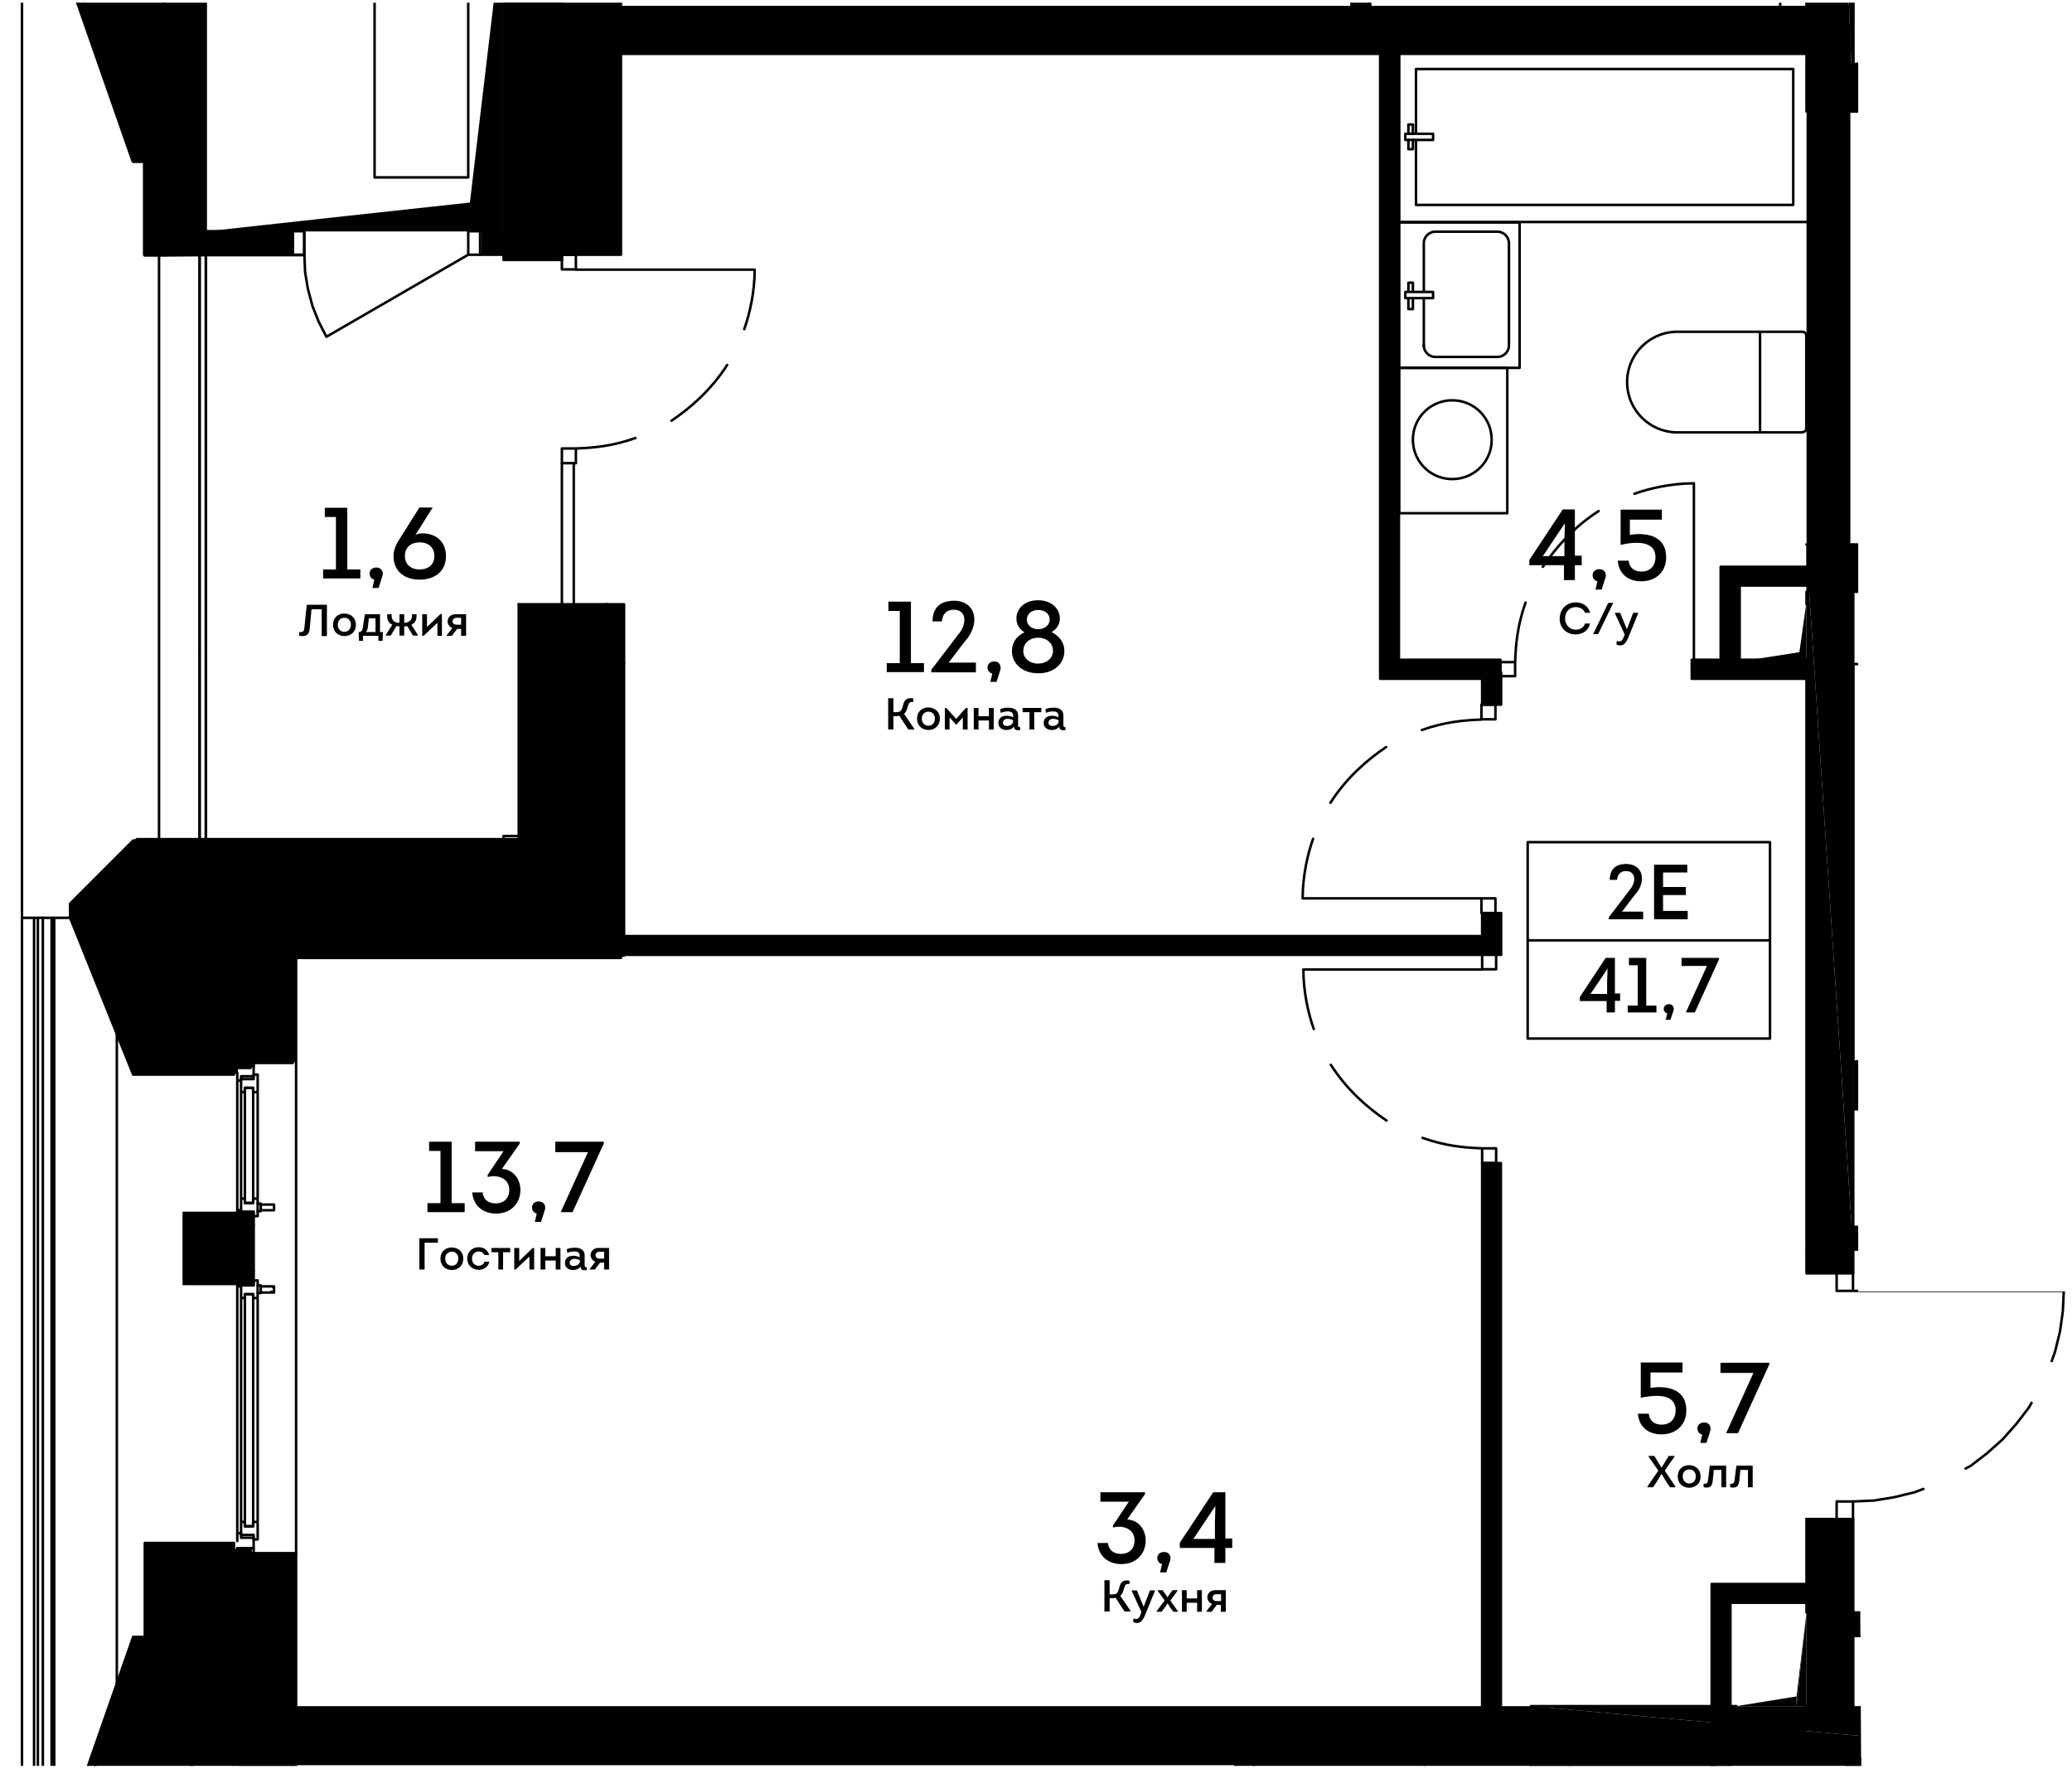 <svg version="1.1" xmlns="http://www.w3.org/2000/svg" xmlns:xlink="http://www.w3.org/1999/xlink" viewBox="-0.264 147.129 87.383 74.573"><path fill="none" d="M78.101 147.244H-.18v74.343h78.407l-.063-11.03s8.873-.32 8.873-8.972H78.1v-54.341z"></path><path fill="none" d="M25.788 149.371v8.506H8.411v24.748h3.543V219.2h63.979V149.37z"></path><clipPath id="a"><path fill="none" d="M77.929 147.429H.036v73.973h78.017l-.063-10.974s8.829-.32 8.829-8.929h-8.89v-54.07z" transform="translate(-.217 -.922) scale(1.005)"></path></clipPath><g clip-path="url(#a)"><path fill="none" stroke="#000" stroke-width=".106" stroke-linecap="round" stroke-linejoin="round" stroke-miterlimit="10" d="M63.013 175.049h.62v.59h-.62zM71.183 175.049h.62v.59h-.62zM63.633 175.049c.03-.78.1-1.55.44-2.51M64.803 171.029c.53-.79 1.28-1.66 2.35-2.35M68.663 167.949c.64-.23 1.57-.44 2.51-.44v7.54M62.213 176.839h.59v.62h-.59zM62.213 185.009h.59v.62h-.59zM62.213 177.469c-.78.03-1.55.1-2.51.44M58.193 178.629c-.79.53-1.66 1.28-2.35 2.35M55.113 182.499c-.23.64-.44 1.57-.44 2.51h7.54M62.243 195.549h.59v.62h-.59zM62.243 187.379h.59v.62h-.59zM62.243 195.549c-.78-.03-1.55-.1-2.51-.44M58.213 194.379c-.79-.53-1.66-1.28-2.35-2.35M55.143 190.519c-.23-.64-.44-1.57-.44-2.51h7.54M23.433 166.039h.59v.62h-.59zM23.433 157.869h.59v.62h-.59zM24.023 166.039c.78-.03 1.55-.1 2.51-.44M28.053 164.869c.79-.53 1.66-1.28 2.35-2.35M31.123 161.009c.23-.64.44-1.57.44-2.51h-7.54M65.943 221.539h6.13v4.56h-6.13zM58.743 162.639h4.56v6.13h-4.56z"></path><path fill="none" stroke="#000" stroke-width=".106" stroke-linecap="round" stroke-linejoin="round" stroke-miterlimit="10" d="M60.983 167.329c-.92 0-1.66-.74-1.66-1.66s.74-1.66 1.66-1.66 1.66.74 1.66 1.66c.01.92-.74 1.66-1.66 1.66M73.963 165.359h1.8M73.963 165.359v-4.17M73.963 165.359h-3.58M70.413 165.359a2.121 2.121 0 010-4.24h5.34c.09 0 .16.07.16.16v3.91c0 .09-.07.16-.16.16M90.913 221.549h-6.13v5.08h6.13l-6.13-5.08v5.08h6.13zM65.943 221.539h-6.13v5.08h6.13l-6.13-5.08v5.08h6.13zM58.743 156.509v6.13h5.08v-6.13h-5.08m0 6.13h5.08v-6.13h-5.08v6.13zM59.783 159.699v2.02"></path><path fill="none" stroke="#000" stroke-width=".106" stroke-linecap="round" stroke-linejoin="round" stroke-miterlimit="10" d="M59.783 161.689c0 .27.22.49.49.49h2.61c.27 0 .49-.22.49-.49v-4.3a.49.49 0 00-.49-.49h-2.61a.49.49 0 00-.49.49M59.783 157.419v2.02M59.003 159.699h1.17M59.003 159.439h1.17M60.173 159.439v.26M59.003 159.439v.26M59.323 159.439h-.19M59.133 159.439v-.39h.19v.39M59.323 159.699h-.19M59.133 159.699v.46h.19v-.46M75.363 150.039v5.73M58.743 149.319h17.34v7.17h-17.34zM59.453 150.039h15.91M59.453 155.769v-2.74M59.453 152.769v-2.73M75.363 155.769h-15.91M59.003 152.769h1.17M59.003 153.029h1.17M60.173 153.029v-.26M59.003 153.029v-.26M59.323 153.029h-.19"></path><path fill="none" stroke="#000" stroke-width=".106" stroke-linecap="round" stroke-linejoin="round" stroke-miterlimit="10" d="M59.133 153.029v.39h.19v-.39M59.323 152.769h-.19M59.133 152.769v-.39h.19v.39M52.643 221.539h7.17v17.34h-7.17zM57.473 140.269h17.34v7.17h-17.34z"></path><path fill="none" stroke="#000" stroke-width=".794" stroke-miterlimit="10" d="M57.133 148.649v-21.37h5.74v-2.68M72.323 221.399v4.42h5.69M76.293 219.649h-3.97v-5.34h3.92"></path><path fill="none" stroke="#000" stroke-width=".794" stroke-miterlimit="10" d="M69.643 239.259h8.37v-17.97M52.233 220.699v18.56h9.18M63.013 175.349h-4.68v-26.03M62.643 176.839v-1.36M25.633 186.989h37.01v-1.36M62.643 219.689v-23.52M76.103 175.349h-5.02M76.233 171.429h-3.53v4.09"></path><path fill="none" stroke="#000" stroke-width=".106" stroke-linecap="round" stroke-linejoin="round" stroke-miterlimit="10" d="M62.483 126.879h-5.75v21.77h.79v-20.98h5.75v-3.07h-.79zM76.243 214.709v-.79h-4.32v6.13h4.37v-.8h-3.58v-4.54zM52.623 220.699h-.79v18.96h2.24v1.79h.8v-1.79h6.54v-.8h-8.79zM78.413 240.609v-.95h3.43v-.8h-3.43v-17.57h-.79v4.13h-4.91v-4.02h-.79v4.81h5.7v12.65h-7.98v.8h7.98v.95zM63.013 174.949h-4.28v-25.63h-.79v26.43h4.3v1.09h.8v-1.36h-.03zM62.243 186.599h-36.61v.79h37.41v-1.76h-.8zM62.243 196.169h.79v23.52h-.79zM71.083 175.749h5.02v-.8h-3v-3.13h3.13v-.79h-3.93v3.92h-1.22z"></path><path fill-rule="evenodd" clip-rule="evenodd" d="M11.733 219.069h52.57v2.49h-52.57zM105.543 193.899v-1.99h-27.65"></path><path fill-rule="evenodd" clip-rule="evenodd" d="M105.543 193.899h-27.65v-1.99M26.053 187.419v-2.45H9.743"></path><path fill-rule="evenodd" clip-rule="evenodd" d="M26.053 187.419H9.743v-2.45M77.893 151.829v-48.9h-1.97"></path><path fill-rule="evenodd" clip-rule="evenodd" d="M77.893 151.829h-1.97v-48.9M77.893 199.819v-29.41h-1.97"></path><path fill-rule="evenodd" clip-rule="evenodd" d="M77.893 199.819h-1.97v-29.41"></path><path d="M75.923 170.089l1.97.32v-.32z"></path><path d="M75.923 170.409h1.97l-1.97-.32z"></path><path fill-rule="evenodd" clip-rule="evenodd" d="M12.223 222.479v-9.86h-2.48"></path><path fill-rule="evenodd" clip-rule="evenodd" d="M12.223 222.479h-2.48v-9.86M91.723 221.549v-2.48h-27.42"></path><path fill-rule="evenodd" clip-rule="evenodd" d="M91.723 221.549h-27.42v-2.48M76.563 198.809h30.31v1.01h-30.31z"></path><path fill-rule="evenodd" clip-rule="evenodd" d="M75.923 199.479h1.97v1.34h-1.97zM75.923 170.089h12.16v1.99h-12.16zM21.613 172.609h4.44v2.17h-4.44z"></path><path fill-rule="evenodd" clip-rule="evenodd" d="M21.613 174.679h4.44v11.51h-4.44z"></path><path fill-rule="evenodd" clip-rule="evenodd" d="M5.533 182.489h16.2v4.49h-16.2z"></path><path fill-rule="evenodd" clip-rule="evenodd" d="M7.993 185.949h4.22v5.95h-4.22z"></path><path fill-rule="evenodd" clip-rule="evenodd" d="M5.913 189.669h4.52v2.4h-4.52zM7.433 198.219h3.01v3.1h-3.01zM75.923 211.179h1.97v8.56h-1.97z"></path><path fill-rule="evenodd" clip-rule="evenodd" d="M76.083 215.129h13.8v.98h-13.8zM81.843 132.099h.97v19.73h-.97z"></path><path fill-rule="evenodd" clip-rule="evenodd" d="M77.533 149.839h20.12v1.99h-20.12zM25.913 147.429h50.01v1.97h-50.01z"></path><path d="M7.553 200.829v.46h2.16v.12h.22v-.05h.54v-3.17h-.54v-.07h-.22v.14h-2.16v.46h.19v.12h-.19v.37h.19v.14h-.19v.34h.19v.14h-.19v.37h.19v.12h-.19v.37h.19v.14zM12.253 187.449h13.84v-14.87h-4.51v9.88H5.493l-2.8 2.78.01.59.27.69 2.38 5.92.14-.04h4.28v-.3h.7v-.21h1.78z"></path><path fill-rule="evenodd" clip-rule="evenodd" d="M75.923 148.149h1.85v23.61h-1.85z"></path><path d="M20.973 143.059h4.94v14.81h-4.94z"></path><path d="M20.973 142.849h2.46v15.24h-2.46z"></path><path d="M20.033 156.849h1.22v1.02h-1.22zM8.153 156.879h3.93v.99h-3.93z"></path><path fill-rule="evenodd" clip-rule="evenodd" d="M20.933 156.889v-12.84l-1.38 11.62-5.24.57-5.92.65z"></path><path d="M10.323 212.659v-.16c0-.01-.01-.02-.02-.02h-.67v-.28c0-.01-.01-.02-.02-.02h-3.77c-.01 0-.02.01-.02.02v3.93h-.46c-.01 0-.02.01-.02.01l-.65 1.86-.04.11-1.97 5.63v.61c0 .01 0 .01.01.02l1.96 1.96.04.04.66.66s.01.01.02.01h4.25c.01 0 .02-.01.02-.02v-.28h.67c.01 0 .02-.01.02-.02v-.16h1.76c.01 0 .02-.01.02-.02v-13.84c0-.01-.01-.02-.02-.02h-1.77v-.02zM12.053 187.509v4.41h-2.43v-8.67c0-.01-.01-.02-.02-.02h-1.43v-.65h1.43c.01 0 .02-.01.02-.02s-.01-.02-.02-.02h-1.48c-.01 0-.02.01-.02.02v.46h-1.39v-.46c0-.01-.01-.02-.02-.02s-.02.01-.02.02v.46-.46c0-.01-.01-.02-.02-.02s-.02.01-.02.02v.46h-.16V182.559c0-.01-.01-.02-.02-.02h-1.09c-.01 0-.01 0-.02.01l-2.66 2.66s-.01.01-.01.02v.61l1.97 4.89.04.1.65 1.62c0 .01.01.01.02.01h4.25c.01 0 .02-.01.02-.02v-.26h.67c.01 0 .02-.01.02-.02v-.19h1.76c.01 0 .02-.01.02-.02v-4.44c0-.01-.01-.02-.02-.02s-.02.01-.02.02M5.283 153.949c.01.03.04.05.07.05h.41v3.87c0 .04.03.08.08.08h.58l1.81-.02v-.05h.47v-1.02h-.31v-13.86h-3.04c-.02 0-.04.01-.05.02l-2.66 2.66c-.02.01-.02.03-.02.06v.6l2.66 7.61z"></path><path fill="none" stroke="#000" stroke-width=".106" stroke-linecap="round" stroke-linejoin="round" stroke-miterlimit="10" d="M25.913 147.429h50.01v1.97h-50.01zM7.983 183.179v8.89h1.76v-7.1h14.32v-1.79zM9.813 198.779h.58v1.97h-.58zM8.263 198.479h1.48v2.57h-1.48z"></path><path fill="none" stroke="#000" stroke-width=".106" stroke-linecap="round" stroke-linejoin="round" stroke-miterlimit="10" d="M7.633 201.209h2.11v-.16h-1.48v-2.57h1.48v-.14h-2.11v.3h.19v.28h-.19v.21h.19v.3h-.19v.18h.19v.3h-.19v.21h.19v.28h-.19v.21h.19v.3h-.19z"></path><path fill="none" stroke="#000" stroke-width=".106" stroke-linecap="round" stroke-linejoin="round" stroke-miterlimit="10" d="M7.593 201.259h2.15v-.05h-2.11v-.3h.19v-.3h-.19v-.21h.19v-.28h-.19v-.21h.19v-.3h-.19v-.18h.19v-.3h-.19v-.21h.19v-.28h-.19v-.3h2.11v-.05h-2.15v.4h.18v.18h-.18v.3h.18v.21h-.18v.28h.18v.21h-.18v.3h.18v.18h-.18v.3h.18v.21h-.18zM11.293 201.369h-.12M11.173 201.629h.12M11.173 201.369h-.44M10.733 201.629h.44M11.293 201.369v.26M11.173 201.629v-.03M11.173 201.369h-.02M11.173 201.599v.03M11.293 201.369h-.02l-.03.03M11.243 201.599l.03.03M11.293 201.629h-.02M10.733 201.329h-.13M10.603 201.649h.13v-.32M10.733 201.649h-.02M10.733 201.349v-.02M11.293 197.919h-.12M11.173 198.159h.12M11.173 197.919h-.44M10.733 198.159h.44M11.293 197.919v.24M11.173 198.159h-.02M11.173 197.919h-.02M11.173 198.159h-.02M11.293 197.919h-.05M11.243 198.159h.03M11.293 198.159h-.02M10.733 197.879h-.13M10.603 198.199h.13v-.32M10.733 198.199h-.02M10.733 197.879h-.02M10.063 201.699h.35v9.79h-.35z"></path><path fill="none" stroke="#000" stroke-width=".106" stroke-linecap="round" stroke-linejoin="round" stroke-miterlimit="10" d="M10.603 201.119h-.17v.21h-.53v.53h.16v-.16h.35v.16h.19zM10.433 212.039h.17v-.74h-.19v.18h-.35v-.18h-.16v.55h.53zM10.603 211.299v-9.44M9.903 201.859v9.44M9.743 192.069h.69v-.21h-.69"></path><path fill="none" stroke="#000" stroke-width=".106" stroke-linecap="round" stroke-linejoin="round" stroke-miterlimit="10" d="M10.433 211.969h-.53v-.19h-.16v.33M9.743 212.409h.69v-.44M9.903 201.209h.53v-.46h-.04M9.813 200.749h-.07M9.743 201.259v.11h.16v-.16M9.743 201.369v10.41M10.433 198.339h-.53v-.18h-.16v.13M9.743 198.779h.07M10.393 198.779h.04v-.44M10.433 192.509v-.44h-.69M9.743 192.369v.32h.16v-.18h.53M9.743 192.689v5.47"></path><path fill="none" stroke="#000" stroke-width=".106" stroke-linecap="round" stroke-linejoin="round" stroke-miterlimit="10" d="M10.433 198.409h.17v-.74h-.19v.18h-.35v-.18h-.16v.55h.53zM10.603 192.439h-.17v.19h-.53v.55h.16v-.18h.35v.18h.19zM10.603 197.669v-4.49M9.903 193.179v4.49"></path><path fill="none" stroke="#000" stroke-width=".106" stroke-linecap="round" stroke-linejoin="round" stroke-miterlimit="10" d="M10.063 192.999h.35v4.86h-.35zM9.743 200.749h.07M10.393 200.749h.04v-1.97h-.04M9.813 198.779h-.07M9.743 212.619h.69v-.21h-.69"></path><path d="M75.503 225.479h.42v-3.93zM75.503 225.069v.41l.42-3.93z"></path><path fill-rule="evenodd" clip-rule="evenodd" d="M90.243 149.839h-7.4l6.34-1.04"></path><path fill="none" stroke="#000" stroke-width=".106" stroke-linecap="round" stroke-linejoin="round" stroke-miterlimit="10" d="M82.843 149.839v-7.41h7.4l-1.06 6.37-6.34 1.04h7.4v-7.41"></path><path fill-rule="evenodd" clip-rule="evenodd" d="M77.893 198.829h27.93v-.7"></path><path d="M77.893 219.069h11.43v-.41zM81.433 149.419h.41v-2.54zM81.433 149.419l.41.42v-.42z"></path><path d="M77.893 149.839h3.95l-.41-.42z"></path><path fill="none" stroke="#000" stroke-width=".106" stroke-linecap="round" stroke-linejoin="round" stroke-miterlimit="10" d="M77.893 149.839v-2.96h3.95l-.41 2.54-3.54.42h3.95v-2.96"></path><path fill-rule="evenodd" clip-rule="evenodd" d="M87.283 191.909v-1.32h-1.34"></path><path fill-rule="evenodd" clip-rule="evenodd" d="M87.283 191.909h-9.39l8.05-1.32M87.283 182.859h-.67l.67-7.73M87.283 190.589v-7.73h-.67"></path><path fill-rule="evenodd" clip-rule="evenodd" d="M87.283 190.589h-1.34l.67-7.73"></path><path fill="none" stroke="#000" stroke-width=".106" stroke-linecap="round" stroke-linejoin="round" stroke-miterlimit="10" d="M77.893 191.909v-16.78h9.39l-1.34 15.46-8.05 1.32h9.39v-16.78M77.893 193.899h29.64M77.893 170.089h9.39v1.99h-9.39zM82.843 149.839v-7.41M82.843 149.839h-.02M77.893 199.819h56.3M77.893 198.829v.99M75.923 147.429h-49.87"></path><path fill-rule="evenodd" clip-rule="evenodd" d="M73.443 174.969h2.48v-2.48l-.3 2.14z"></path><path fill="none" stroke="#000" stroke-width=".106" stroke-linecap="round" stroke-linejoin="round" stroke-miterlimit="10" d="M77.193 210.439h.69v.74h-.69zM77.193 200.819h.69v.74h-.69zM77.893 210.439l.88-.04.85-.14.86-.21.37-.14M82.633 209.049l.21-.11.69-.53.65-.58.58-.65.53-.69.12-.21M86.263 204.519l.14-.39.21-.86.12-.86.04-.85h-8.88M9.743 187.419h16.31v-2.45h-1.99M77.893 215.119h11.85v.99h-11.85zM26.053 184.969v-9.89M21.613 172.609v9.88M24.063 183.179v-8.09M22.283 173.299v9.88M9.743 191.859h2.48v-4.44M12.223 191.859v20.76"></path><path d="M72.963 219.069h2.54v-.41zM75.503 219.069h.42v-3.95z"></path><path d="M75.503 218.659v.41l.42-3.95z"></path><path fill="none" stroke="#000" stroke-width=".106" stroke-linecap="round" stroke-linejoin="round" stroke-miterlimit="10" d="M57.893 147.429h.74M75.923 130.889v20.94h1.97v-19.76M82.843 149.839h-1M77.893 149.839v1.99h17.77"></path><g><path fill="none" stroke="#000" stroke-width=".106" stroke-linecap="round" stroke-linejoin="round" stroke-miterlimit="10" d="M75.923 199.819v1h1.27"></path></g><g><path fill="none" stroke="#000" stroke-width=".106" stroke-linecap="round" stroke-linejoin="round" stroke-miterlimit="10" d="M77.893 200.819v-1"></path></g><g><path fill="none" stroke="#000" stroke-width=".106" stroke-linecap="round" stroke-linejoin="round" stroke-miterlimit="10" d="M75.923 211.179v3.94"></path></g><g><path fill="none" stroke="#000" stroke-width=".106" stroke-linecap="round" stroke-linejoin="round" stroke-miterlimit="10" d="M75.923 219.069h1.97v-7.89"></path></g><g><path fill="none" stroke="#000" stroke-width=".106" stroke-linecap="round" stroke-linejoin="round" stroke-miterlimit="10" d="M77.193 211.179h-1.27"></path></g><g><path fill="none" stroke="#000" stroke-width=".106" stroke-linecap="round" stroke-linejoin="round" stroke-miterlimit="10" d="M75.923 172.079v.53"></path></g><g><path fill="none" stroke="#000" stroke-width=".106" stroke-linecap="round" stroke-linejoin="round" stroke-miterlimit="10" d="M75.923 175.079v24.74h1.97v-5.92"></path></g><g><path fill="none" stroke="#000" stroke-width=".106" stroke-linecap="round" stroke-linejoin="round" stroke-miterlimit="10" d="M77.893 191.909v-21.82h-1.97"></path></g><g><path fill="none" stroke="#000" stroke-width=".106" stroke-linecap="round" stroke-linejoin="round" stroke-miterlimit="10" d="M25.313 172.609h-3.7"></path></g><g><path fill="none" stroke="#000" stroke-width=".106" stroke-linecap="round" stroke-linejoin="round" stroke-miterlimit="10" d="M24.063 175.079h1.25v-2.47"></path></g><g><path fill="none" stroke="#000" stroke-width=".106" stroke-linecap="round" stroke-linejoin="round" stroke-miterlimit="10" d="M22.283 173.299h3.03"></path></g><g><path fill="none" stroke="#000" stroke-width=".106" stroke-linecap="round" stroke-linejoin="round" stroke-miterlimit="10" d="M25.313 172.609h.74v2.48h-.74z"></path></g><g><path fill="none" stroke="#000" stroke-width=".106" stroke-linecap="round" stroke-linejoin="round" stroke-miterlimit="10" d="M9.743 222.479h2.48v-9.86h-2.48"></path></g><g><path fill="none" stroke="#000" stroke-width=".106" stroke-linecap="round" stroke-linejoin="round" stroke-miterlimit="10" d="M64.303 221.549h27.42v-2.48h-1.99"></path></g><g><path fill="none" stroke="#000" stroke-width=".106" stroke-linecap="round" stroke-linejoin="round" stroke-miterlimit="10" d="M77.893 219.069h-1.97"></path></g><g><path fill="none" stroke="#000" stroke-width=".106" stroke-linecap="round" stroke-linejoin="round" stroke-miterlimit="10" d="M72.963 219.069h-8.66v2.48"></path></g><g><path fill="none" stroke="#000" stroke-width=".106" stroke-linecap="round" stroke-linejoin="round" stroke-miterlimit="10" d="M9.593 182.569h-1.44v.69h1.44"></path></g><g><path fill="none" stroke="#000" stroke-width=".106" stroke-linecap="round" stroke-linejoin="round" stroke-miterlimit="10" d="M8.153 182.569v-7.9"></path></g><g><path fill="none" stroke="#000" stroke-width=".106" stroke-linecap="round" stroke-linejoin="round" stroke-miterlimit="10" d="M8.153 182.569h-1.28v.12h-.23v-.12h-.19"></path></g><g><path fill="none" stroke="#000" stroke-width=".106" stroke-linecap="round" stroke-linejoin="round" stroke-miterlimit="10" d="M6.643 183.069v-.12h.23v.12"></path></g><g><path fill="none" stroke="#000" stroke-width=".106" stroke-linecap="round" stroke-linejoin="round" stroke-miterlimit="10" d="M8.153 174.669v-8.63"></path></g><g><path fill="none" stroke="#000" stroke-width=".106" stroke-linecap="round" stroke-linejoin="round" stroke-miterlimit="10" d="M8.153 166.039v-8.17"></path></g><g><path fill="none" stroke="#000" stroke-width=".106" stroke-linecap="round" stroke-linejoin="round" stroke-miterlimit="10" d="M8.413 144.059v12.82"></path></g><g><path fill="none" stroke="#000" stroke-width=".106" stroke-linecap="round" stroke-linejoin="round" stroke-miterlimit="10" d="M9.593 187.519h16.33v-2.46H9.593"></path></g><g><path fill="none" stroke="#000" stroke-width=".106" stroke-linecap="round" stroke-linejoin="round" stroke-miterlimit="10" d="M19.983 156.879h.99v.99h-.99z"></path></g><g><path fill="none" stroke="#000" stroke-width=".106" stroke-linecap="round" stroke-linejoin="round" stroke-miterlimit="10" d="M8.153 156.879h3.93v.99h-3.93z"></path></g><g><path fill="none" stroke="#000" stroke-width=".106" stroke-linecap="round" stroke-linejoin="round" stroke-miterlimit="10" d="M9.593 185.059h13.84v-2.68"></path></g><g><path fill="none" stroke="#000" stroke-width=".106" stroke-linecap="round" stroke-linejoin="round" stroke-miterlimit="10" d="M20.973 182.569H9.593"></path></g><g><path fill="none" stroke="#000" stroke-width=".106" stroke-linecap="round" stroke-linejoin="round" stroke-miterlimit="10" d="M8.153 182.569h-.02v.5"></path></g><g><path fill="none" stroke="#000" stroke-width=".106" stroke-linecap="round" stroke-linejoin="round" stroke-miterlimit="10" d="M21.663 183.259H9.593"></path></g><g><path fill="none" stroke="#000" stroke-width=".106" stroke-linecap="round" stroke-linejoin="round" stroke-miterlimit="10" d="M23.433 157.869h2.49v-14.81h-2.49"></path></g><g><path fill="none" stroke="#000" stroke-width=".106" stroke-linecap="round" stroke-linejoin="round" stroke-miterlimit="10" d="M23.433 182.569h2.48v2.48h-2.48z"></path></g><g><path fill="none" stroke="#000" stroke-width=".106" stroke-linecap="round" stroke-linejoin="round" stroke-miterlimit="10" d="M23.433 143.059v14.81"></path></g><g><path fill="none" stroke="#000" stroke-width=".106" stroke-linecap="round" stroke-linejoin="round" stroke-miterlimit="10" d="M23.433 182.379h-2.46v.19"></path></g><g><path fill="none" stroke="#000" stroke-width=".106" stroke-linecap="round" stroke-linejoin="round" stroke-miterlimit="10" d="M23.433 158.089v-.22"></path></g><g><path fill="none" stroke="#000" stroke-width=".106" stroke-linecap="round" stroke-linejoin="round" stroke-miterlimit="10" d="M23.433 143.059v-.21h-2.46v15.24h2.46"></path></g><g><path fill="none" stroke="#000" stroke-width=".106" stroke-linecap="round" stroke-linejoin="round" stroke-miterlimit="10" d="M21.663 182.379v.88"></path></g><g><path fill="none" stroke="#000" stroke-width=".106" stroke-linecap="round" stroke-linejoin="round" stroke-miterlimit="10" d="M23.433 157.869v-14.81"></path></g><g><path fill="none" stroke="#000" stroke-width=".106" stroke-linecap="round" stroke-linejoin="round" stroke-miterlimit="10" d="M21.663 142.849v15.24"></path></g><g><path fill="none" stroke="#000" stroke-width=".106" stroke-linecap="round" stroke-linejoin="round" stroke-miterlimit="10" d="M23.433 172.609v-5.94"></path></g><g><path fill="none" stroke="#000" stroke-width=".106" stroke-linecap="round" stroke-linejoin="round" stroke-miterlimit="10" d="M23.933 172.609v-5.94"></path></g><g><path fill="none" stroke="#000" stroke-width=".106" stroke-linecap="round" stroke-linejoin="round" stroke-miterlimit="10" d="M8.413 157.869v24.7"></path></g><g><path fill="none" stroke="#000" stroke-width=".106" stroke-linecap="round" stroke-linejoin="round" stroke-miterlimit="10" d="M12.573 157.869l.03.74.12.71.19.71.26.66.33.64 5.98-3.46"></path></g><g><path fill="none" stroke="#000" stroke-width=".106" stroke-linecap="round" stroke-linejoin="round" stroke-miterlimit="10" d="M19.983 156.879h-.5v.99h.5"></path></g><g><path fill="none" stroke="#000" stroke-width=".106" stroke-linecap="round" stroke-linejoin="round" stroke-miterlimit="10" d="M12.083 157.869h.49v-.99h-.49"></path></g><g><path fill="none" stroke="#000" stroke-width=".106" stroke-linecap="round" stroke-linejoin="round" stroke-miterlimit="10" d="M15.533 146.329h3.95v8.28h-3.95zM2.973 185.359v.42l2.59 6.38h2.26v-8.9h.33v-.21h-1.71v-.18h-.97zM9.603 182.569h-1.45v.69h1.45"></path><path fill="none" stroke="#000" stroke-width=".106" stroke-linecap="round" stroke-linejoin="round" stroke-miterlimit="10" d="M7.823 183.259h1.78v8.9h-1.78z"></path><path fill="none" stroke="#000" stroke-width=".106" stroke-linecap="round" stroke-linejoin="round" stroke-miterlimit="10" d="M9.603 192.439v-.28h-4.04l-2.59-6.38v-.42l2.5-2.49h.97v-.3h-1.09l-2.66 2.66v.6l2.66 6.61zM9.603 192.159h.7v-.21h-.7M9.603 212.679h.7v-.19h-.7M6.143 216.449h-.58l-2.59 7.34v.42l2.5 2.5h2.35v-14.22h-1.68z"></path><path fill="none" stroke="#000" stroke-width=".106" stroke-linecap="round" stroke-linejoin="round" stroke-miterlimit="10" d="M9.603 212.189h-3.76v4.26h.3v-3.96h3.46z"></path><path fill="none" stroke="#000" stroke-width=".106" stroke-linecap="round" stroke-linejoin="round" stroke-miterlimit="10" d="M7.823 212.489h1.78v14.21h-1.78z"></path><path fill="none" stroke="#000" stroke-width=".106" stroke-linecap="round" stroke-linejoin="round" stroke-miterlimit="10" d="M9.603 227.009v-.3h-4.13l-2.5-2.5v-.42l2.59-7.34h.28v-.3h-.49l-2.66 7.6v.6l2.66 2.66zM6.443 174.659v7.91h1.71v-7.91M5.843 157.889h.6v-.3h-.3v-3.95h-.58l-2.59-7.35v-.44l2.5-2.47h.97v-.31h-1.09l-2.66 2.66v.6l2.66 7.61h.49zM6.443 166.019v8.64M8.153 174.659v-8.64M8.153 157.889h-1.71v8.13M8.153 166.019v-8.13M1.333 185.829h.21v37.92h-.21zM2.023 185.829h.67"></path><path fill="none" stroke="#000" stroke-width=".106" stroke-linecap="round" stroke-linejoin="round" stroke-miterlimit="10" d="M2.693 223.749h-.67v-37.92M4.663 218.109v-27.38M1.173 185.829h.16M1.543 185.829h.37M1.333 223.749h-.16v-37.92M1.913 185.829v37.92M.663 185.829h.51M1.173 223.749h-.51v-37.92M1.913 223.749h.09v-37.92M2.023 185.829h-.11M1.173 185.829h-.51v-39.5M6.643 183.049v-.48M6.643 157.889v-11.56M6.693 183.049v-.48M6.693 157.889v-11.56M8.153 156.889h-1.46M9.603 191.949h2.48v-4.44M8.423 156.889h-.27v1h3.93v-1M8.153 182.569h-.03v.48M9.603 222.569h2.48v-9.89h-2.48M8.423 157.889v24.68M12.083 157.889h.48v-1M12.563 156.889v1"></path></g><g><path d="M46.543 214.359c.1 0 .2 0 .26-.03.08-.04.12-.18.15-.31.05-.17.15-.29.42-.24v.14c-.13-.01-.18.01-.22.15-.04.14-.08.27-.17.35l.43.63v.03h-.25l-.38-.58c-.06.02-.18.02-.25.02v.56h-.22v-1.32h.22v.6h.01zM48.053 215.169c-.11.27-.23.49-.53.35l.02-.15c.16.07.24-.01.29-.16l.04-.11-.41-.89v-.02h.22l.28.68h.01l.26-.68h.21v.02l-.39.96zM48.973 214.739l-.11.17-.14.18h-.21v-.02l.34-.46-.29-.4v-.03h.2l.11.15.1.15.1-.15.11-.15h.21v.03l-.3.41.32.45v.02h-.19l-.14-.18-.1-.17zM50.423 214.179v.91h-.2v-.38h-.44v.38h-.2v-.91h.2v.35h.44v-.35zM50.853 214.759a.302.302 0 01-.2-.27c0-.17.12-.3.32-.31h.46v.91h-.21v-.29h-.17l-.22.29h-.22v-.02l.24-.31zm.38-.12v-.29h-.19c-.1 0-.17.06-.17.15 0 .08.07.14.17.14h.19zM46.463 212.189c.03.3.24.46.55.46.34 0 .57-.21.57-.57 0-.5-.51-.65-.91-.54v-.09l.67-1h-1.2v-.4h1.88v.08l-.75 1.07c.49.02.78.44.78.88 0 .55-.38 1-1.03 1-.54 0-.96-.33-1-.89h.44zM49.073 212.959l-.15.47h-.26l.08-.35a.258.258 0 01-.2-.25c0-.16.12-.26.28-.26.23 0 .33.19.25.39M51.403 213.029h-.45v-.63h-1.46v-.22l1.41-2.13h.51v1.95h.29v.4h-.29v.63h-.01zm-.41-2.4l-.93 1.39h.91v-.66l.02-.73zM17.833 195.659v-.39h.95v2.59h.55v.38h-1.57v-.38h.55v-2.2zM20.093 197.409c.03.3.24.46.55.46.34 0 .57-.21.57-.57 0-.5-.51-.65-.91-.54v-.09l.67-1h-1.2v-.4h1.88v.08l-.75 1.07c.49.02.78.44.78.88 0 .55-.38 1-1.03 1-.54 0-.96-.33-1-.89h.44zM22.703 198.179l-.15.47h-.26l.08-.35a.258.258 0 01-.2-.25c0-.16.12-.26.28-.26.22 0 .33.19.25.39M25.203 195.339l-1.32 2.9h-.5l1.15-2.53h-1.38v-.44h2.05zM17.643 199.529v1.13h-.22v-1.32h.78v.19zM18.793 200.679c-.24 0-.48-.16-.48-.48 0-.31.23-.47.47-.47s.49.15.49.47c0 .32-.24.48-.48.48m0-.18c.14 0 .27-.1.27-.3s-.14-.3-.28-.29c-.14 0-.27.1-.27.29 0 .2.14.3.28.3M20.163 200.049c-.04-.1-.14-.15-.24-.15-.14 0-.28.1-.28.3s.14.3.28.3c.1 0 .2-.05.25-.17h.2c-.05.23-.25.34-.45.34-.24 0-.48-.16-.48-.47s.24-.48.48-.48c.2 0 .39.11.44.33h-.2zM20.753 200.659v-.73h-.29v-.18h.79v.18h-.3v.73zM21.483 200.659h-.06v-.91h.21v.55l.57-.55h.06v.91h-.2v-.55zM23.373 199.749v.91h-.2v-.38h-.44v.38h-.2v-.91h.2v.35h.44v-.35zM23.893 200.679c-.17 0-.33-.11-.33-.28-.01-.22.15-.32.35-.32.09 0 .19.02.27.07v-.09c0-.24-.41-.16-.52-.1l-.03-.15c.09-.05.22-.07.34-.07.22 0 .42.08.42.33v.36c0 .09 0 .14.09.13v.12c-.14.02-.26.02-.26-.16-.05.11-.2.16-.33.16m.3-.41a.503.503 0 00-.24-.06c-.1 0-.19.06-.19.17 0 .09.08.13.17.13.11 0 .23-.05.26-.17v-.07zM24.843 200.329a.302.302 0 01-.2-.27c0-.17.12-.3.32-.31h.46v.91h-.21v-.29h-.17l-.22.29h-.22v-.02l.24-.31zm.37-.13v-.29h-.19c-.1 0-.17.06-.17.15 0 .08.07.14.17.14h.19zM37.203 172.889v-.39h.95v2.59h.55v.38h-1.57v-.38h.55v-2.2zM39.463 173.329h-.4c.01-.57.31-.86.9-.87.88 0 1.12.85.57 1.59-.16.18-.35.45-.79 1.02h1.15v.41h-1.88v-.11l1.17-1.53c.32-.39.34-1-.23-1-.3 0-.47.19-.49.49M41.913 175.409l-.15.47h-.26l.08-.35a.258.258 0 01-.2-.25c0-.16.12-.26.28-.26.22 0 .32.19.25.39M44.623 174.579c0 .53-.43.94-1.1.94-.67 0-1.11-.41-1.11-.94 0-.36.21-.64.53-.79-.2-.12-.34-.31-.34-.57-.01-.43.35-.78.91-.78.55 0 .92.34.92.77 0 .25-.14.45-.35.57.33.17.54.44.54.8m-.48-.01c0-.34-.28-.55-.63-.55-.34 0-.62.22-.62.56 0 .32.28.53.62.53.35 0 .63-.22.63-.54m-.14-1.32c0-.25-.22-.4-.48-.4-.27 0-.48.16-.48.41 0 .24.22.4.48.4.27-.01.48-.16.48-.41M37.423 177.159c.1 0 .2 0 .26-.03.08-.04.12-.18.15-.31.05-.17.15-.29.42-.24v.15c-.13-.01-.18.02-.22.15-.04.14-.08.27-.17.35l.43.63v.03h-.25l-.38-.58c-.06.02-.18.02-.25.02v.56h-.22v-1.32h.22v.59h.01zM38.893 177.909c-.24 0-.48-.16-.48-.48 0-.31.23-.47.47-.47s.49.15.49.47c0 .32-.24.48-.48.48m0-.18c.14 0 .27-.1.27-.3s-.14-.3-.28-.29c-.14 0-.27.1-.27.29 0 .2.14.3.28.3M40.053 177.679l-.27-.3v.51h-.2v-.91h.06l.42.46.41-.46h.07v.91h-.2v-.51l-.27.3zM41.643 176.979v.91h-.2v-.38h-.44v.38h-.2v-.91h.2v.35h.44v-.35zM42.173 177.909c-.17 0-.33-.11-.33-.28-.01-.22.15-.32.35-.32.09 0 .19.02.27.07v-.09c0-.24-.41-.16-.52-.1l-.03-.15c.09-.05.22-.07.34-.07.22 0 .42.08.42.33v.36c0 .09 0 .14.09.13v.12c-.14.02-.26.02-.26-.15-.06.1-.2.15-.33.15m.29-.41a.503.503 0 00-.24-.06c-.1 0-.19.06-.19.17 0 .09.08.13.17.13.11 0 .23-.05.26-.17v-.07zM43.153 177.889v-.73h-.29v-.18h.79v.18h-.3v.73zM44.083 177.909c-.17 0-.33-.11-.33-.28-.01-.22.15-.32.35-.32.09 0 .19.02.27.07v-.09c0-.24-.41-.16-.52-.1l-.03-.15c.09-.05.22-.07.34-.07.22 0 .42.08.42.33v.36c0 .09 0 .14.09.13v.12c-.14.02-.26.02-.26-.15-.06.1-.2.15-.33.15m.3-.41a.503.503 0 00-.24-.06c-.1 0-.19.06-.19.17 0 .09.08.13.17.13.11 0 .23-.05.26-.17v-.07zM13.433 168.929v-.39h.95v2.6h.55v.38h-1.57v-.38h.54v-2.21zM15.853 171.449l-.15.47h-.26l.08-.35a.258.258 0 01-.2-.25c0-.16.12-.26.28-.26.22 0 .33.19.25.39M17.983 168.529l-.73 1.16c.08-.05.17-.07.27-.07.59-.01 1.02.34 1.02.96 0 .66-.49.99-1.11.99-.61 0-1.1-.33-1.1-.99 0-.22.08-.44.19-.62l.9-1.43h.56zm.07 2.04c0-.37-.26-.57-.62-.57s-.62.2-.62.57c0 .37.26.57.62.57.37 0 .62-.2.62-.57M12.803 173.589c-.03.31-.13.39-.45.35v-.16c.17.02.21-.04.22-.19l.1-.96h.85v1.32h-.22v-1.13h-.43l-.07.77zM14.263 173.949c-.24 0-.48-.16-.48-.48 0-.31.23-.47.47-.47s.49.15.49.47c0 .33-.24.48-.48.48m0-.18c.14 0 .27-.1.27-.3s-.14-.3-.28-.29c-.14 0-.27.1-.27.29 0 .21.14.3.28.3M14.873 174.149l-.01-.37h.02c.13 0 .15-.13.17-.29l.07-.46h.64v.75h.12l-.01.37h-.18v-.21h-.65v.21h-.17zm.7-.95h-.28l-.04.35c-.02.14-.04.19-.09.23h.41v-.58zM17.113 173.029h.19c.01.19-.03.36-.22.44l.28.44v.02h-.21l-.24-.4c-.03.01-.06.01-.13.01v.39h-.2v-.39c-.07 0-.1-.01-.13-.01l-.24.4h-.21v-.02l.28-.44c-.19-.08-.23-.25-.22-.44h.19c-.01.21.06.36.33.36v-.36h.2v.36c.26-.01.34-.16.33-.36M17.603 173.939h-.06v-.91h.2v.54l.57-.55h.06v.92h-.19v-.55zM18.813 173.609a.302.302 0 01-.2-.27c0-.17.12-.3.32-.31h.46v.91h-.21v-.29h-.17l-.22.29h-.22v-.02l.24-.31zm.37-.13v-.3h-.19c-.1 0-.17.06-.17.15s.07.14.17.14h.19v.01zM69.323 205.659c.13-.03.26-.04.4-.04.63.01 1.13.26 1.13.99 0 .54-.37 1-1.06 1-.54 0-.94-.32-.98-.87h.46c.03.31.25.46.54.46.3 0 .57-.17.59-.58.01-.46-.32-.61-.7-.63-.27-.01-.56.03-.77.08v-1.49h1.76v.42h-1.35v.66h-.02zM71.853 207.499l-.15.47h-.26l.08-.35a.258.258 0 01-.2-.25c0-.16.12-.26.28-.26.22-.01.32.19.25.39M74.353 204.659l-1.32 2.9h-.5l1.15-2.54h-1.39v-.43h2.06zM69.813 209.009l.15-.25.15-.24h.24v.03l-.41.59.45.67v.03h-.23l-.19-.29-.16-.27h-.01l-.16.27-.19.29h-.24v-.03l.46-.67-.41-.59v-.03h.24l.15.24.15.25zM70.973 209.859c-.24 0-.48-.16-.48-.48 0-.31.23-.47.47-.47s.49.15.49.47c.01.32-.24.48-.48.48m.01-.18c.14 0 .27-.1.27-.3s-.14-.3-.28-.29c-.14 0-.27.1-.27.29 0 .2.14.3.28.3M72.013 209.109l-.04.41c-.03.28-.1.37-.39.32v-.15c.16.02.17-.05.19-.18l.07-.58h.69v.91h-.2v-.73h-.32zM73.133 209.109l-.04.41c-.03.28-.1.37-.39.32v-.15c.16.02.17-.05.19-.18l.07-.58h.69v.91h-.2v-.73h-.32zM66.143 171.589h-.45v-.63h-1.46v-.22l1.41-2.13h.51v1.95h.29v.4h-.29v.63h-.01zm-.41-2.4l-.93 1.39h.91v-.66l.02-.73zM67.433 171.519l-.15.47h-.26l.08-.35a.258.258 0 01-.2-.25c0-.16.12-.26.28-.26.23 0 .33.19.25.39M68.473 169.689c.13-.03.26-.04.4-.04.63.01 1.13.26 1.13.99 0 .54-.37 1-1.06 1-.54 0-.94-.32-.98-.87h.46c.03.31.25.46.54.46.3 0 .57-.17.59-.58.01-.46-.32-.61-.7-.63-.27-.01-.56.03-.77.09v-1.49h1.74v.42h-1.35v.65zM66.193 172.529c.26 0 .53.14.6.44h-.21c-.07-.16-.21-.24-.39-.24-.27 0-.45.2-.45.48 0 .26.18.47.45.47.18 0 .33-.09.39-.26h.21c-.07.32-.34.46-.61.46-.36 0-.67-.25-.67-.67.01-.43.32-.68.68-.68M67.563 172.549h.21l-.64 1.32h-.21zM68.433 173.949c-.11.27-.23.49-.53.35l.02-.15c.16.07.24-.01.29-.16l.04-.11-.41-.89v-.02h.22l.28.68h.01l.26-.68h.21v.02l-.39.96z"></path></g><g><path d="M67.933 184.229h-.31c.01-.44.24-.67.69-.67.68 0 .87.66.44 1.22-.12.14-.27.34-.61.79h.89v.32h-1.45v-.08l.9-1.18c.25-.3.26-.77-.18-.77-.22 0-.35.14-.37.37M70.893 183.919h-1.02v.61h.96v.34h-.96v.67h1.04v.35h-1.42v-2.3h1.4zM67.843 189.819h-.35v-.48h-1.13v-.17l1.09-1.65h.39v1.5h.22v.31h-.22v.49zm-.31-1.85l-.72 1.07h.7v-.51l.02-.56zM68.433 187.829v-.31h.73v2.01h.43v.29h-1.21v-.29h.42v-1.7zM70.303 189.769l-.12.36h-.2l.07-.27a.185.185 0 01-.15-.19c0-.12.1-.2.22-.2.16 0 .24.15.18.3M72.233 187.579l-1.02 2.24h-.38l.89-1.96h-1.07v-.34h1.58z"></path><path fill="none" stroke="#000" stroke-width=".106" stroke-linecap="round" stroke-linejoin="round" stroke-miterlimit="10" d="M64.163 182.639h10.22M64.163 186.779h10.22M64.163 182.639v8.28h10.22v-8.28"></path></g></g></svg>